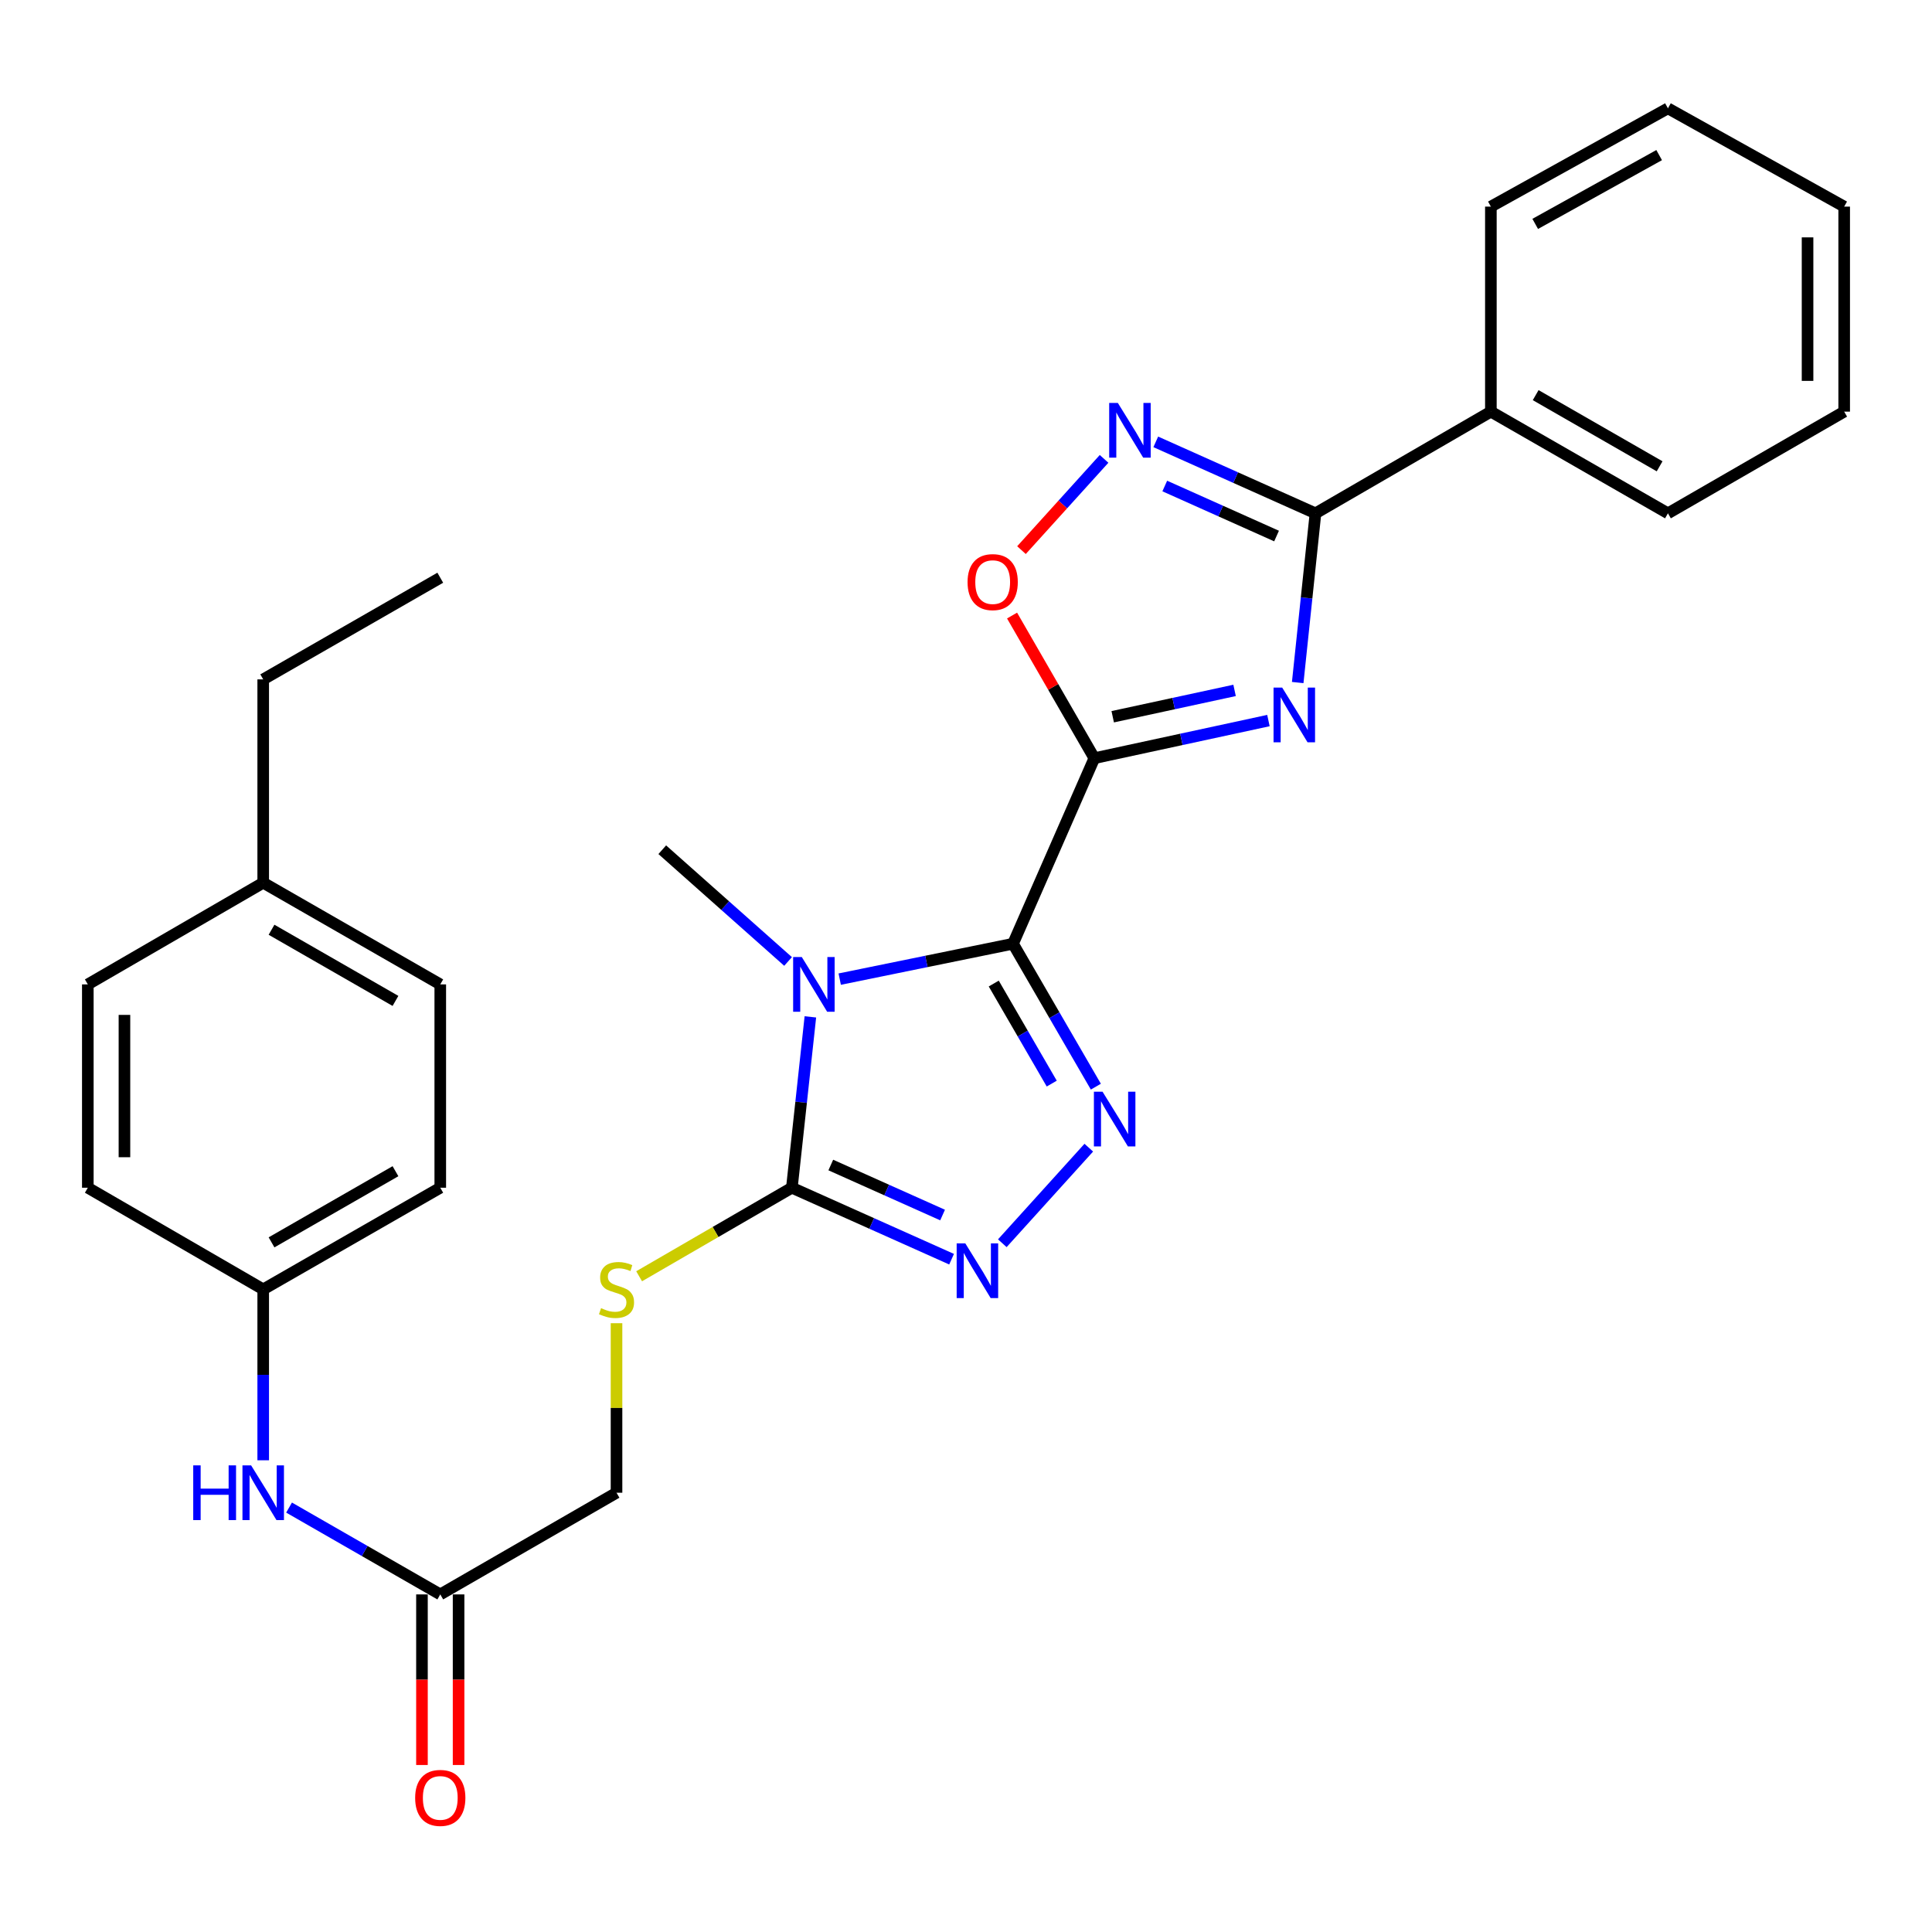 <?xml version='1.0' encoding='iso-8859-1'?>
<svg version='1.1' baseProfile='full'
              xmlns='http://www.w3.org/2000/svg'
                      xmlns:rdkit='http://www.rdkit.org/xml'
                      xmlns:xlink='http://www.w3.org/1999/xlink'
                  xml:space='preserve'
width='1000px' height='1000px' viewBox='0 0 1000 1000'>
<!-- END OF HEADER -->
<rect style='opacity:1.0;fill:#FFFFFF;stroke:none' width='1000' height='1000' x='0' y='0'> </rect>
<path class='bond-0' d='M 524.331,488.477 L 566.431,392.439' style='fill:none;fill-rule:evenodd;stroke:#000000;stroke-width:6px;stroke-linecap:butt;stroke-linejoin:miter;stroke-opacity:1' />
<path class='bond-1' d='M 524.331,488.477 L 479.484,497.635' style='fill:none;fill-rule:evenodd;stroke:#000000;stroke-width:6px;stroke-linecap:butt;stroke-linejoin:miter;stroke-opacity:1' />
<path class='bond-1' d='M 479.484,497.635 L 434.637,506.792' style='fill:none;fill-rule:evenodd;stroke:#0000FF;stroke-width:6px;stroke-linecap:butt;stroke-linejoin:miter;stroke-opacity:1' />
<path class='bond-3' d='M 524.331,488.477 L 545.773,525.467' style='fill:none;fill-rule:evenodd;stroke:#000000;stroke-width:6px;stroke-linecap:butt;stroke-linejoin:miter;stroke-opacity:1' />
<path class='bond-3' d='M 545.773,525.467 L 567.214,562.456' style='fill:none;fill-rule:evenodd;stroke:#0000FF;stroke-width:6px;stroke-linecap:butt;stroke-linejoin:miter;stroke-opacity:1' />
<path class='bond-3' d='M 514.361,509.082 L 529.37,534.975' style='fill:none;fill-rule:evenodd;stroke:#000000;stroke-width:6px;stroke-linecap:butt;stroke-linejoin:miter;stroke-opacity:1' />
<path class='bond-3' d='M 529.37,534.975 L 544.379,560.868' style='fill:none;fill-rule:evenodd;stroke:#0000FF;stroke-width:6px;stroke-linecap:butt;stroke-linejoin:miter;stroke-opacity:1' />
<path class='bond-2' d='M 566.431,392.439 L 611.485,382.7' style='fill:none;fill-rule:evenodd;stroke:#000000;stroke-width:6px;stroke-linecap:butt;stroke-linejoin:miter;stroke-opacity:1' />
<path class='bond-2' d='M 611.485,382.7 L 656.539,372.961' style='fill:none;fill-rule:evenodd;stroke:#0000FF;stroke-width:6px;stroke-linecap:butt;stroke-linejoin:miter;stroke-opacity:1' />
<path class='bond-2' d='M 575.941,370.986 L 607.479,364.169' style='fill:none;fill-rule:evenodd;stroke:#000000;stroke-width:6px;stroke-linecap:butt;stroke-linejoin:miter;stroke-opacity:1' />
<path class='bond-2' d='M 607.479,364.169 L 639.017,357.351' style='fill:none;fill-rule:evenodd;stroke:#0000FF;stroke-width:6px;stroke-linecap:butt;stroke-linejoin:miter;stroke-opacity:1' />
<path class='bond-8' d='M 566.431,392.439 L 545.136,355.523' style='fill:none;fill-rule:evenodd;stroke:#000000;stroke-width:6px;stroke-linecap:butt;stroke-linejoin:miter;stroke-opacity:1' />
<path class='bond-8' d='M 545.136,355.523 L 523.841,318.607' style='fill:none;fill-rule:evenodd;stroke:#FF0000;stroke-width:6px;stroke-linecap:butt;stroke-linejoin:miter;stroke-opacity:1' />
<path class='bond-4' d='M 419.447,526.329 L 414.659,570.547' style='fill:none;fill-rule:evenodd;stroke:#0000FF;stroke-width:6px;stroke-linecap:butt;stroke-linejoin:miter;stroke-opacity:1' />
<path class='bond-4' d='M 414.659,570.547 L 409.87,614.766' style='fill:none;fill-rule:evenodd;stroke:#000000;stroke-width:6px;stroke-linecap:butt;stroke-linejoin:miter;stroke-opacity:1' />
<path class='bond-15' d='M 407.903,497.652 L 375.345,468.734' style='fill:none;fill-rule:evenodd;stroke:#0000FF;stroke-width:6px;stroke-linecap:butt;stroke-linejoin:miter;stroke-opacity:1' />
<path class='bond-15' d='M 375.345,468.734 L 342.787,439.816' style='fill:none;fill-rule:evenodd;stroke:#000000;stroke-width:6px;stroke-linecap:butt;stroke-linejoin:miter;stroke-opacity:1' />
<path class='bond-6' d='M 671.69,353.283 L 676.291,309.49' style='fill:none;fill-rule:evenodd;stroke:#0000FF;stroke-width:6px;stroke-linecap:butt;stroke-linejoin:miter;stroke-opacity:1' />
<path class='bond-6' d='M 676.291,309.49 L 680.891,265.697' style='fill:none;fill-rule:evenodd;stroke:#000000;stroke-width:6px;stroke-linecap:butt;stroke-linejoin:miter;stroke-opacity:1' />
<path class='bond-5' d='M 563.556,594.033 L 518.797,643.498' style='fill:none;fill-rule:evenodd;stroke:#0000FF;stroke-width:6px;stroke-linecap:butt;stroke-linejoin:miter;stroke-opacity:1' />
<path class='bond-9' d='M 409.87,614.766 L 370.341,637.68' style='fill:none;fill-rule:evenodd;stroke:#000000;stroke-width:6px;stroke-linecap:butt;stroke-linejoin:miter;stroke-opacity:1' />
<path class='bond-9' d='M 370.341,637.68 L 330.811,660.594' style='fill:none;fill-rule:evenodd;stroke:#CCCC00;stroke-width:6px;stroke-linecap:butt;stroke-linejoin:miter;stroke-opacity:1' />
<path class='bond-29' d='M 409.87,614.766 L 451.204,633.262' style='fill:none;fill-rule:evenodd;stroke:#000000;stroke-width:6px;stroke-linecap:butt;stroke-linejoin:miter;stroke-opacity:1' />
<path class='bond-29' d='M 451.204,633.262 L 492.539,651.758' style='fill:none;fill-rule:evenodd;stroke:#0000FF;stroke-width:6px;stroke-linecap:butt;stroke-linejoin:miter;stroke-opacity:1' />
<path class='bond-29' d='M 430.014,603.009 L 458.948,615.956' style='fill:none;fill-rule:evenodd;stroke:#000000;stroke-width:6px;stroke-linecap:butt;stroke-linejoin:miter;stroke-opacity:1' />
<path class='bond-29' d='M 458.948,615.956 L 487.882,628.903' style='fill:none;fill-rule:evenodd;stroke:#0000FF;stroke-width:6px;stroke-linecap:butt;stroke-linejoin:miter;stroke-opacity:1' />
<path class='bond-12' d='M 680.891,265.697 L 771.674,213.064' style='fill:none;fill-rule:evenodd;stroke:#000000;stroke-width:6px;stroke-linecap:butt;stroke-linejoin:miter;stroke-opacity:1' />
<path class='bond-30' d='M 680.891,265.697 L 639.557,247.201' style='fill:none;fill-rule:evenodd;stroke:#000000;stroke-width:6px;stroke-linecap:butt;stroke-linejoin:miter;stroke-opacity:1' />
<path class='bond-30' d='M 639.557,247.201 L 598.223,228.706' style='fill:none;fill-rule:evenodd;stroke:#0000FF;stroke-width:6px;stroke-linecap:butt;stroke-linejoin:miter;stroke-opacity:1' />
<path class='bond-30' d='M 660.747,277.454 L 631.813,264.507' style='fill:none;fill-rule:evenodd;stroke:#000000;stroke-width:6px;stroke-linecap:butt;stroke-linejoin:miter;stroke-opacity:1' />
<path class='bond-30' d='M 631.813,264.507 L 602.88,251.56' style='fill:none;fill-rule:evenodd;stroke:#0000FF;stroke-width:6px;stroke-linecap:butt;stroke-linejoin:miter;stroke-opacity:1' />
<path class='bond-7' d='M 571.466,237.513 L 550.09,261.129' style='fill:none;fill-rule:evenodd;stroke:#0000FF;stroke-width:6px;stroke-linecap:butt;stroke-linejoin:miter;stroke-opacity:1' />
<path class='bond-7' d='M 550.09,261.129 L 528.714,284.746' style='fill:none;fill-rule:evenodd;stroke:#FF0000;stroke-width:6px;stroke-linecap:butt;stroke-linejoin:miter;stroke-opacity:1' />
<path class='bond-14' d='M 319.109,684.889 L 319.109,728.761' style='fill:none;fill-rule:evenodd;stroke:#CCCC00;stroke-width:6px;stroke-linecap:butt;stroke-linejoin:miter;stroke-opacity:1' />
<path class='bond-14' d='M 319.109,728.761 L 319.109,772.633' style='fill:none;fill-rule:evenodd;stroke:#000000;stroke-width:6px;stroke-linecap:butt;stroke-linejoin:miter;stroke-opacity:1' />
<path class='bond-10' d='M 227.884,825.266 L 319.109,772.633' style='fill:none;fill-rule:evenodd;stroke:#000000;stroke-width:6px;stroke-linecap:butt;stroke-linejoin:miter;stroke-opacity:1' />
<path class='bond-11' d='M 227.884,825.266 L 188.751,802.792' style='fill:none;fill-rule:evenodd;stroke:#000000;stroke-width:6px;stroke-linecap:butt;stroke-linejoin:miter;stroke-opacity:1' />
<path class='bond-11' d='M 188.751,802.792 L 149.619,780.318' style='fill:none;fill-rule:evenodd;stroke:#0000FF;stroke-width:6px;stroke-linecap:butt;stroke-linejoin:miter;stroke-opacity:1' />
<path class='bond-13' d='M 218.404,825.266 L 218.404,869.412' style='fill:none;fill-rule:evenodd;stroke:#000000;stroke-width:6px;stroke-linecap:butt;stroke-linejoin:miter;stroke-opacity:1' />
<path class='bond-13' d='M 218.404,869.412 L 218.404,913.559' style='fill:none;fill-rule:evenodd;stroke:#FF0000;stroke-width:6px;stroke-linecap:butt;stroke-linejoin:miter;stroke-opacity:1' />
<path class='bond-13' d='M 237.363,825.266 L 237.363,869.412' style='fill:none;fill-rule:evenodd;stroke:#000000;stroke-width:6px;stroke-linecap:butt;stroke-linejoin:miter;stroke-opacity:1' />
<path class='bond-13' d='M 237.363,869.412 L 237.363,913.559' style='fill:none;fill-rule:evenodd;stroke:#FF0000;stroke-width:6px;stroke-linecap:butt;stroke-linejoin:miter;stroke-opacity:1' />
<path class='bond-16' d='M 136.237,755.841 L 136.237,711.61' style='fill:none;fill-rule:evenodd;stroke:#0000FF;stroke-width:6px;stroke-linecap:butt;stroke-linejoin:miter;stroke-opacity:1' />
<path class='bond-16' d='M 136.237,711.61 L 136.237,667.378' style='fill:none;fill-rule:evenodd;stroke:#000000;stroke-width:6px;stroke-linecap:butt;stroke-linejoin:miter;stroke-opacity:1' />
<path class='bond-22' d='M 771.674,213.064 L 863.32,265.697' style='fill:none;fill-rule:evenodd;stroke:#000000;stroke-width:6px;stroke-linecap:butt;stroke-linejoin:miter;stroke-opacity:1' />
<path class='bond-22' d='M 794.863,204.518 L 859.015,241.361' style='fill:none;fill-rule:evenodd;stroke:#000000;stroke-width:6px;stroke-linecap:butt;stroke-linejoin:miter;stroke-opacity:1' />
<path class='bond-23' d='M 771.674,213.064 L 771.674,106.946' style='fill:none;fill-rule:evenodd;stroke:#000000;stroke-width:6px;stroke-linecap:butt;stroke-linejoin:miter;stroke-opacity:1' />
<path class='bond-18' d='M 136.237,667.378 L 45.455,614.766' style='fill:none;fill-rule:evenodd;stroke:#000000;stroke-width:6px;stroke-linecap:butt;stroke-linejoin:miter;stroke-opacity:1' />
<path class='bond-19' d='M 136.237,667.378 L 227.884,614.766' style='fill:none;fill-rule:evenodd;stroke:#000000;stroke-width:6px;stroke-linecap:butt;stroke-linejoin:miter;stroke-opacity:1' />
<path class='bond-19' d='M 140.545,643.044 L 204.698,606.216' style='fill:none;fill-rule:evenodd;stroke:#000000;stroke-width:6px;stroke-linecap:butt;stroke-linejoin:miter;stroke-opacity:1' />
<path class='bond-17' d='M 136.237,456.9 L 227.884,509.522' style='fill:none;fill-rule:evenodd;stroke:#000000;stroke-width:6px;stroke-linecap:butt;stroke-linejoin:miter;stroke-opacity:1' />
<path class='bond-17' d='M 140.544,481.235 L 204.696,518.07' style='fill:none;fill-rule:evenodd;stroke:#000000;stroke-width:6px;stroke-linecap:butt;stroke-linejoin:miter;stroke-opacity:1' />
<path class='bond-24' d='M 136.237,456.9 L 136.237,351.645' style='fill:none;fill-rule:evenodd;stroke:#000000;stroke-width:6px;stroke-linecap:butt;stroke-linejoin:miter;stroke-opacity:1' />
<path class='bond-32' d='M 136.237,456.9 L 45.455,509.522' style='fill:none;fill-rule:evenodd;stroke:#000000;stroke-width:6px;stroke-linecap:butt;stroke-linejoin:miter;stroke-opacity:1' />
<path class='bond-20' d='M 45.455,614.766 L 45.455,509.522' style='fill:none;fill-rule:evenodd;stroke:#000000;stroke-width:6px;stroke-linecap:butt;stroke-linejoin:miter;stroke-opacity:1' />
<path class='bond-20' d='M 64.414,598.98 L 64.414,525.309' style='fill:none;fill-rule:evenodd;stroke:#000000;stroke-width:6px;stroke-linecap:butt;stroke-linejoin:miter;stroke-opacity:1' />
<path class='bond-21' d='M 227.884,614.766 L 227.884,509.522' style='fill:none;fill-rule:evenodd;stroke:#000000;stroke-width:6px;stroke-linecap:butt;stroke-linejoin:miter;stroke-opacity:1' />
<path class='bond-27' d='M 863.32,265.697 L 954.545,213.064' style='fill:none;fill-rule:evenodd;stroke:#000000;stroke-width:6px;stroke-linecap:butt;stroke-linejoin:miter;stroke-opacity:1' />
<path class='bond-26' d='M 771.674,106.946 L 863.32,56.072' style='fill:none;fill-rule:evenodd;stroke:#000000;stroke-width:6px;stroke-linecap:butt;stroke-linejoin:miter;stroke-opacity:1' />
<path class='bond-26' d='M 794.623,115.891 L 858.775,80.279' style='fill:none;fill-rule:evenodd;stroke:#000000;stroke-width:6px;stroke-linecap:butt;stroke-linejoin:miter;stroke-opacity:1' />
<path class='bond-25' d='M 136.237,351.645 L 227.884,299.033' style='fill:none;fill-rule:evenodd;stroke:#000000;stroke-width:6px;stroke-linecap:butt;stroke-linejoin:miter;stroke-opacity:1' />
<path class='bond-28' d='M 863.32,56.072 L 954.545,106.946' style='fill:none;fill-rule:evenodd;stroke:#000000;stroke-width:6px;stroke-linecap:butt;stroke-linejoin:miter;stroke-opacity:1' />
<path class='bond-31' d='M 954.545,213.064 L 954.545,106.946' style='fill:none;fill-rule:evenodd;stroke:#000000;stroke-width:6px;stroke-linecap:butt;stroke-linejoin:miter;stroke-opacity:1' />
<path class='bond-31' d='M 935.586,197.146 L 935.586,122.863' style='fill:none;fill-rule:evenodd;stroke:#000000;stroke-width:6px;stroke-linecap:butt;stroke-linejoin:miter;stroke-opacity:1' />
<path  class='atom-2' d='M 415.007 495.362
L 424.287 510.362
Q 425.207 511.842, 426.687 514.522
Q 428.167 517.202, 428.247 517.362
L 428.247 495.362
L 432.007 495.362
L 432.007 523.682
L 428.127 523.682
L 418.167 507.282
Q 417.007 505.362, 415.767 503.162
Q 414.567 500.962, 414.207 500.282
L 414.207 523.682
L 410.527 523.682
L 410.527 495.362
L 415.007 495.362
' fill='#0000FF'/>
<path  class='atom-3' d='M 663.667 355.907
L 672.947 370.907
Q 673.867 372.387, 675.347 375.067
Q 676.827 377.747, 676.907 377.907
L 676.907 355.907
L 680.667 355.907
L 680.667 384.227
L 676.787 384.227
L 666.827 367.827
Q 665.667 365.907, 664.427 363.707
Q 663.227 361.507, 662.867 360.827
L 662.867 384.227
L 659.187 384.227
L 659.187 355.907
L 663.667 355.907
' fill='#0000FF'/>
<path  class='atom-4' d='M 570.683 565.079
L 579.963 580.079
Q 580.883 581.559, 582.363 584.239
Q 583.843 586.919, 583.923 587.079
L 583.923 565.079
L 587.683 565.079
L 587.683 593.399
L 583.803 593.399
L 573.843 576.999
Q 572.683 575.079, 571.443 572.879
Q 570.243 570.679, 569.883 569.999
L 569.883 593.399
L 566.203 593.399
L 566.203 565.079
L 570.683 565.079
' fill='#0000FF'/>
<path  class='atom-6' d='M 499.649 643.58
L 508.929 658.58
Q 509.849 660.06, 511.329 662.74
Q 512.809 665.42, 512.889 665.58
L 512.889 643.58
L 516.649 643.58
L 516.649 671.9
L 512.769 671.9
L 502.809 655.5
Q 501.649 653.58, 500.409 651.38
Q 499.209 649.18, 498.849 648.5
L 498.849 671.9
L 495.169 671.9
L 495.169 643.58
L 499.649 643.58
' fill='#0000FF'/>
<path  class='atom-8' d='M 578.593 208.563
L 587.873 223.563
Q 588.793 225.043, 590.273 227.723
Q 591.753 230.403, 591.833 230.563
L 591.833 208.563
L 595.593 208.563
L 595.593 236.883
L 591.713 236.883
L 581.753 220.483
Q 580.593 218.563, 579.353 216.363
Q 578.153 214.163, 577.793 213.483
L 577.793 236.883
L 574.113 236.883
L 574.113 208.563
L 578.593 208.563
' fill='#0000FF'/>
<path  class='atom-9' d='M 500.809 301.294
Q 500.809 294.494, 504.169 290.694
Q 507.529 286.894, 513.809 286.894
Q 520.089 286.894, 523.449 290.694
Q 526.809 294.494, 526.809 301.294
Q 526.809 308.174, 523.409 312.094
Q 520.009 315.974, 513.809 315.974
Q 507.569 315.974, 504.169 312.094
Q 500.809 308.214, 500.809 301.294
M 513.809 312.774
Q 518.129 312.774, 520.449 309.894
Q 522.809 306.974, 522.809 301.294
Q 522.809 295.734, 520.449 292.934
Q 518.129 290.094, 513.809 290.094
Q 509.489 290.094, 507.129 292.894
Q 504.809 295.694, 504.809 301.294
Q 504.809 307.014, 507.129 309.894
Q 509.489 312.774, 513.809 312.774
' fill='#FF0000'/>
<path  class='atom-10' d='M 311.109 677.098
Q 311.429 677.218, 312.749 677.778
Q 314.069 678.338, 315.509 678.698
Q 316.989 679.018, 318.429 679.018
Q 321.109 679.018, 322.669 677.738
Q 324.229 676.418, 324.229 674.138
Q 324.229 672.578, 323.429 671.618
Q 322.669 670.658, 321.469 670.138
Q 320.269 669.618, 318.269 669.018
Q 315.749 668.258, 314.229 667.538
Q 312.749 666.818, 311.669 665.298
Q 310.629 663.778, 310.629 661.218
Q 310.629 657.658, 313.029 655.458
Q 315.469 653.258, 320.269 653.258
Q 323.549 653.258, 327.269 654.818
L 326.349 657.898
Q 322.949 656.498, 320.389 656.498
Q 317.629 656.498, 316.109 657.658
Q 314.589 658.778, 314.629 660.738
Q 314.629 662.258, 315.389 663.178
Q 316.189 664.098, 317.309 664.618
Q 318.469 665.138, 320.389 665.738
Q 322.949 666.538, 324.469 667.338
Q 325.989 668.138, 327.069 669.778
Q 328.189 671.378, 328.189 674.138
Q 328.189 678.058, 325.549 680.178
Q 322.949 682.258, 318.589 682.258
Q 316.069 682.258, 314.149 681.698
Q 312.269 681.178, 310.029 680.258
L 311.109 677.098
' fill='#CCCC00'/>
<path  class='atom-12' d='M 100.017 758.473
L 103.857 758.473
L 103.857 770.513
L 118.337 770.513
L 118.337 758.473
L 122.177 758.473
L 122.177 786.793
L 118.337 786.793
L 118.337 773.713
L 103.857 773.713
L 103.857 786.793
L 100.017 786.793
L 100.017 758.473
' fill='#0000FF'/>
<path  class='atom-12' d='M 129.977 758.473
L 139.257 773.473
Q 140.177 774.953, 141.657 777.633
Q 143.137 780.313, 143.217 780.473
L 143.217 758.473
L 146.977 758.473
L 146.977 786.793
L 143.097 786.793
L 133.137 770.393
Q 131.977 768.473, 130.737 766.273
Q 129.537 764.073, 129.177 763.393
L 129.177 786.793
L 125.497 786.793
L 125.497 758.473
L 129.977 758.473
' fill='#0000FF'/>
<path  class='atom-14' d='M 214.884 930.59
Q 214.884 923.79, 218.244 919.99
Q 221.604 916.19, 227.884 916.19
Q 234.164 916.19, 237.524 919.99
Q 240.884 923.79, 240.884 930.59
Q 240.884 937.47, 237.484 941.39
Q 234.084 945.27, 227.884 945.27
Q 221.644 945.27, 218.244 941.39
Q 214.884 937.51, 214.884 930.59
M 227.884 942.07
Q 232.204 942.07, 234.524 939.19
Q 236.884 936.27, 236.884 930.59
Q 236.884 925.03, 234.524 922.23
Q 232.204 919.39, 227.884 919.39
Q 223.564 919.39, 221.204 922.19
Q 218.884 924.99, 218.884 930.59
Q 218.884 936.31, 221.204 939.19
Q 223.564 942.07, 227.884 942.07
' fill='#FF0000'/>
</svg>
